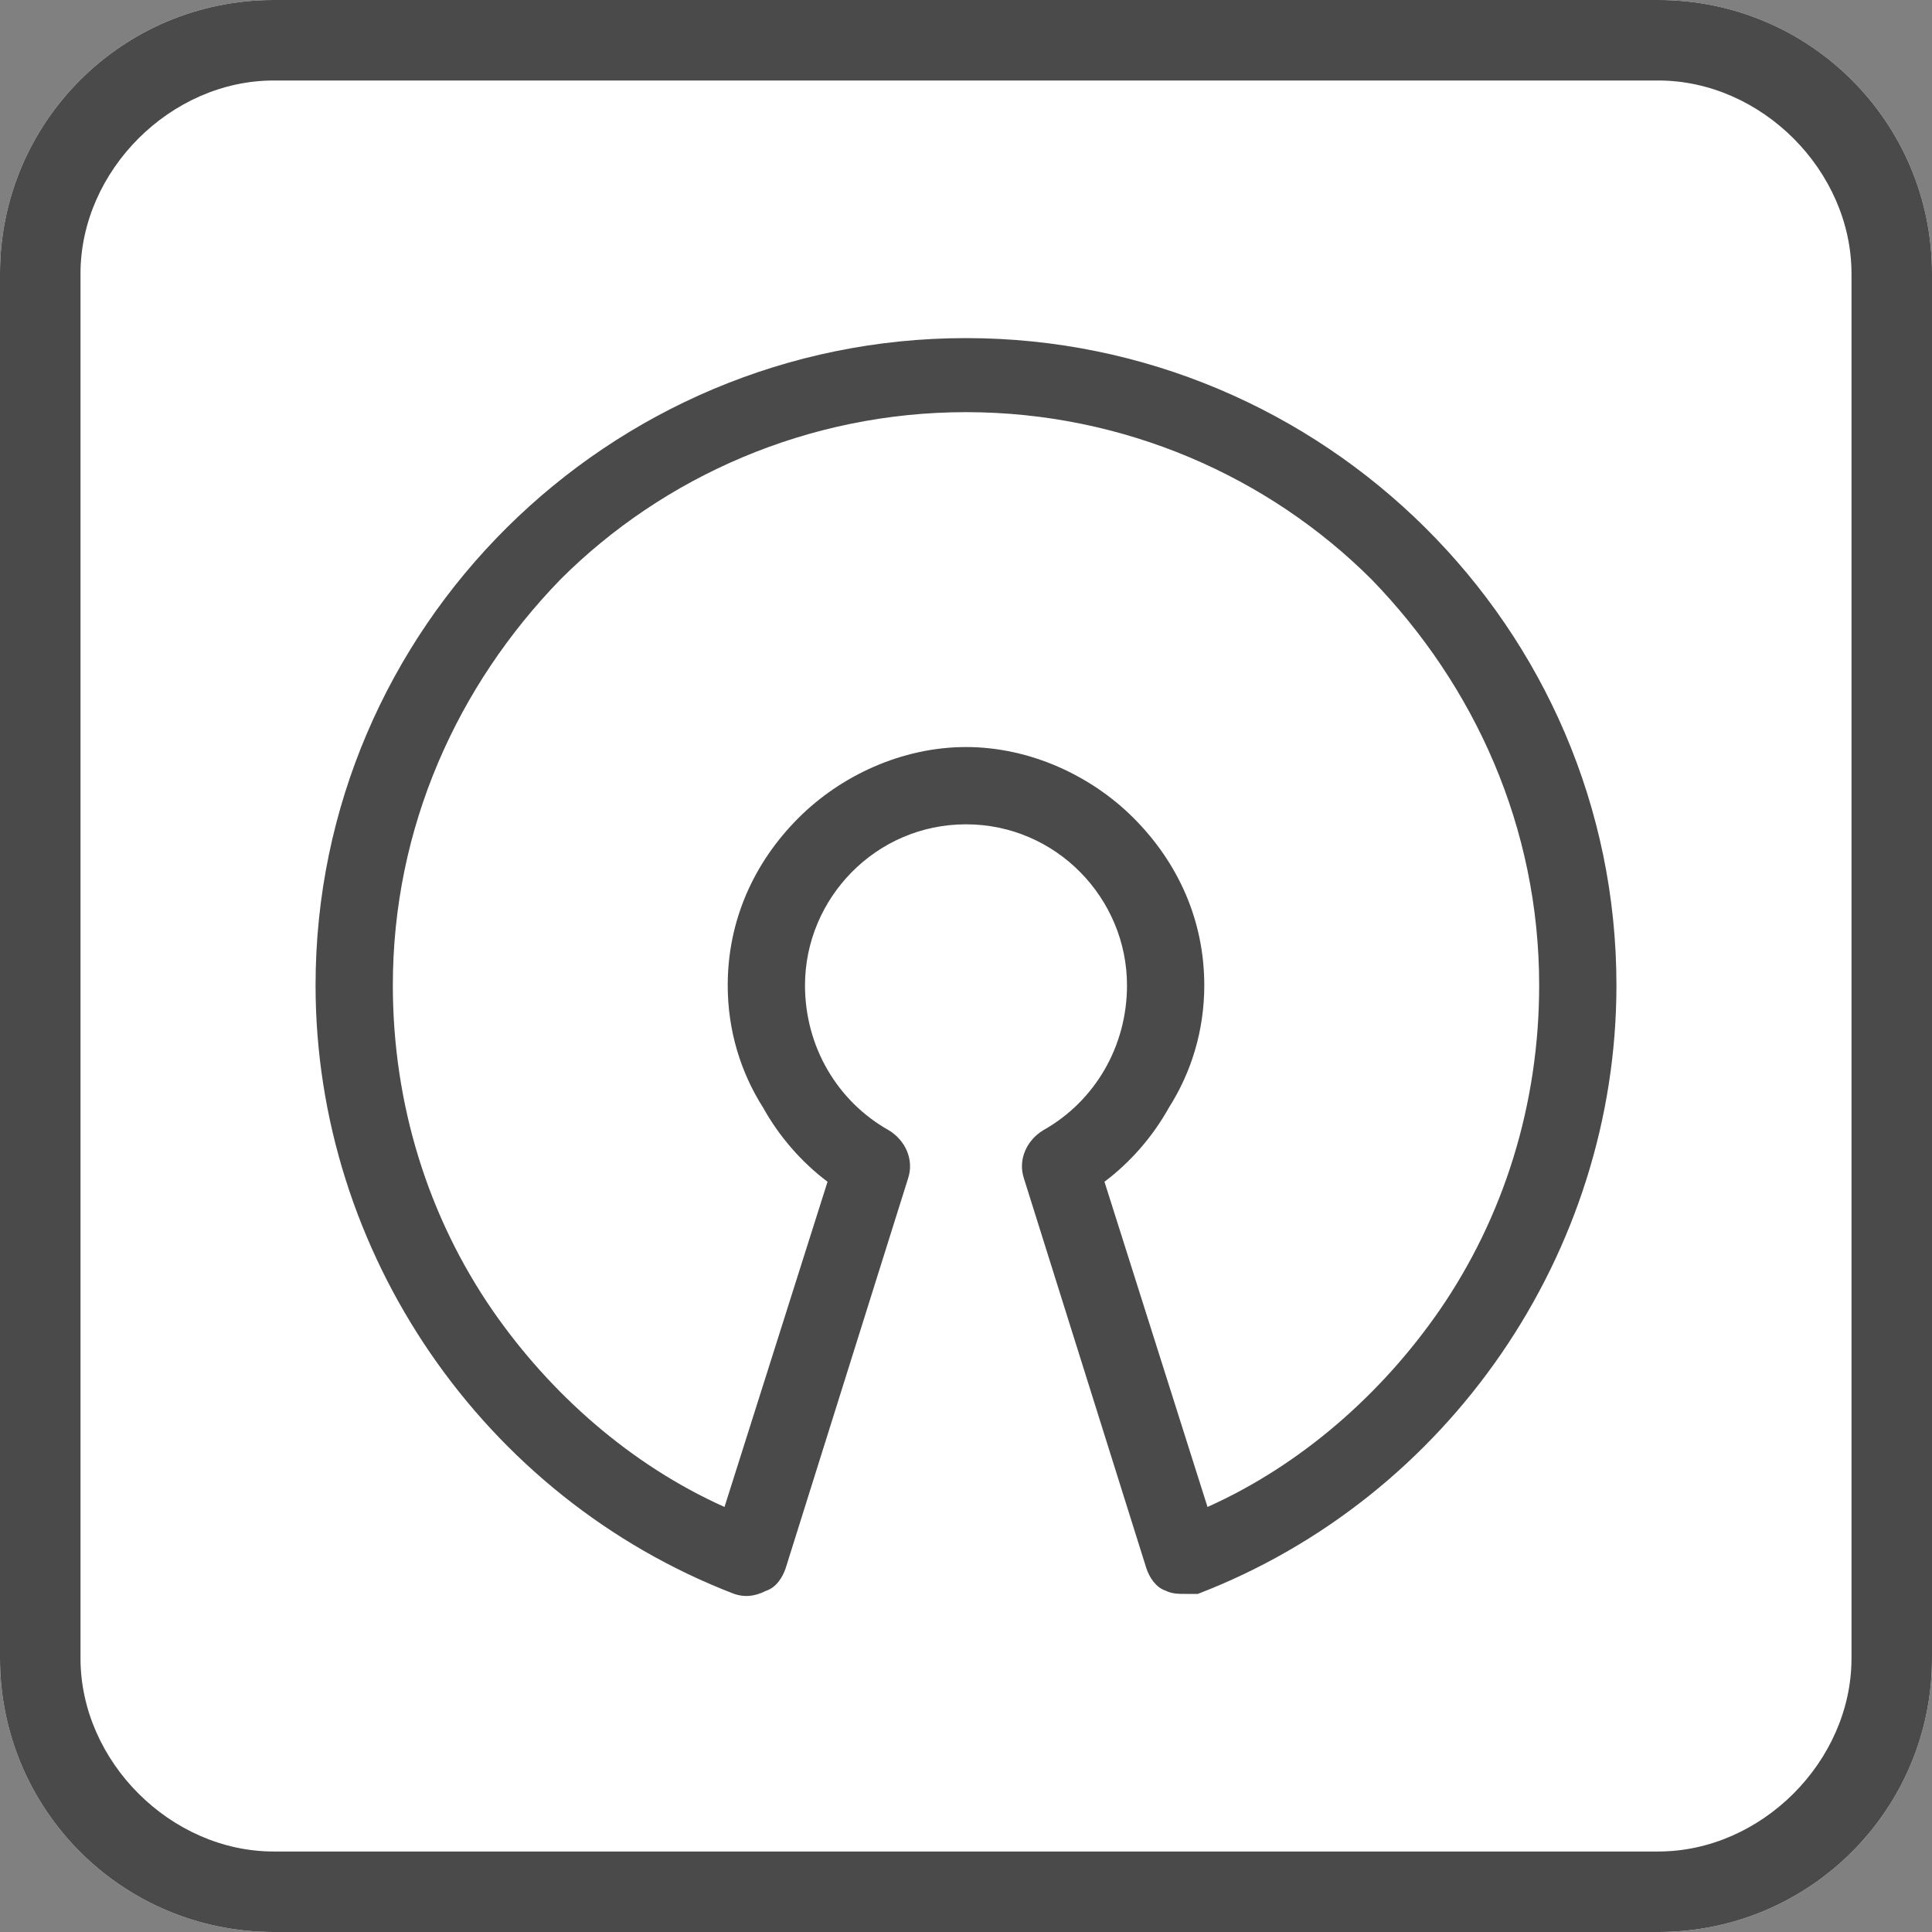 <svg xmlns="http://www.w3.org/2000/svg" width="600" height="600" viewBox="0 0 600 600" shape-rendering="geometricPrecision" text-rendering="geometricPrecision" image-rendering="optimizeQuality" fill-rule="evenodd" clip-rule="evenodd"><rect x="0" y="0" width="600" height="600" fill="#808080" stroke="none"/><defs><style>.fil0{fill:#fff}.fil1{fill:#4a4a4a}</style></defs><g id="Layer_x0020_1"><g id="_283849816"><path class="fil0" d="M85 0h430c47 0 85 38 85 85v430c0 47-38 85-85 85H85c-47 0-85-38-85-85V85C0 38 38 0 85 0z"/><path id="1" class="fil1" d="M85 0h430c47 0 85 38 85 85v430c0 47-38 85-85 85H85c-47 0-85-38-85-85V85C0 38 38 0 85 0zm430 25H85c-16 0-31 7-42 18S25 69 25 85v430c0 16 7 31 18 42s26 18 42 18h430c16 0 31-7 42-18s18-26 18-42V85c0-16-7-31-18-42s-26-18-42-18z"/><path class="fil0" d="M300 105c-111 0-202 90-202 201 0 83 52 159 130 189 3 1 6 1 10-1 3-1 5-4 6-7l38-121c2-6-1-12-6-15-16-9-26-26-26-45 0-27 22-50 50-50s50 23 50 50c0 19-10 36-26 45-5 3-8 9-6 15l38 121c1 3 3 6 6 7 2 1 4 1 6 1h4c78-30 130-106 130-189 0-111-91-201-202-201z"/><path id="1" class="fil1" d="M300 128c-49 0-94 20-126 52-32 33-52 77-52 126 0 37 11 72 31 101 18 26 43 48 72 61l32-101c-8-6-15-14-20-23-7-11-11-24-11-38 0-20 8-38 22-52 13-13 32-22 52-22s39 9 52 22c14 14 22 32 22 52 0 14-4 27-11 38-5 9-12 17-20 23l32 101c29-13 54-35 72-61 20-29 31-64 31-101 0-49-20-93-52-126-32-32-77-52-126-52zm0-23c-111 0-202 90-202 201 0 83 52 159 130 189 3 1 6 1 10-1 3-1 5-4 6-7l38-121c2-6-1-12-6-15-16-9-26-26-26-45 0-27 22-50 50-50s50 23 50 50c0 19-10 36-26 45-5 3-8 9-6 15l38 121c1 3 3 6 6 7 2 1 4 1 6 1h4c78-30 130-106 130-189 0-111-91-201-202-201z"/></g></g></svg>